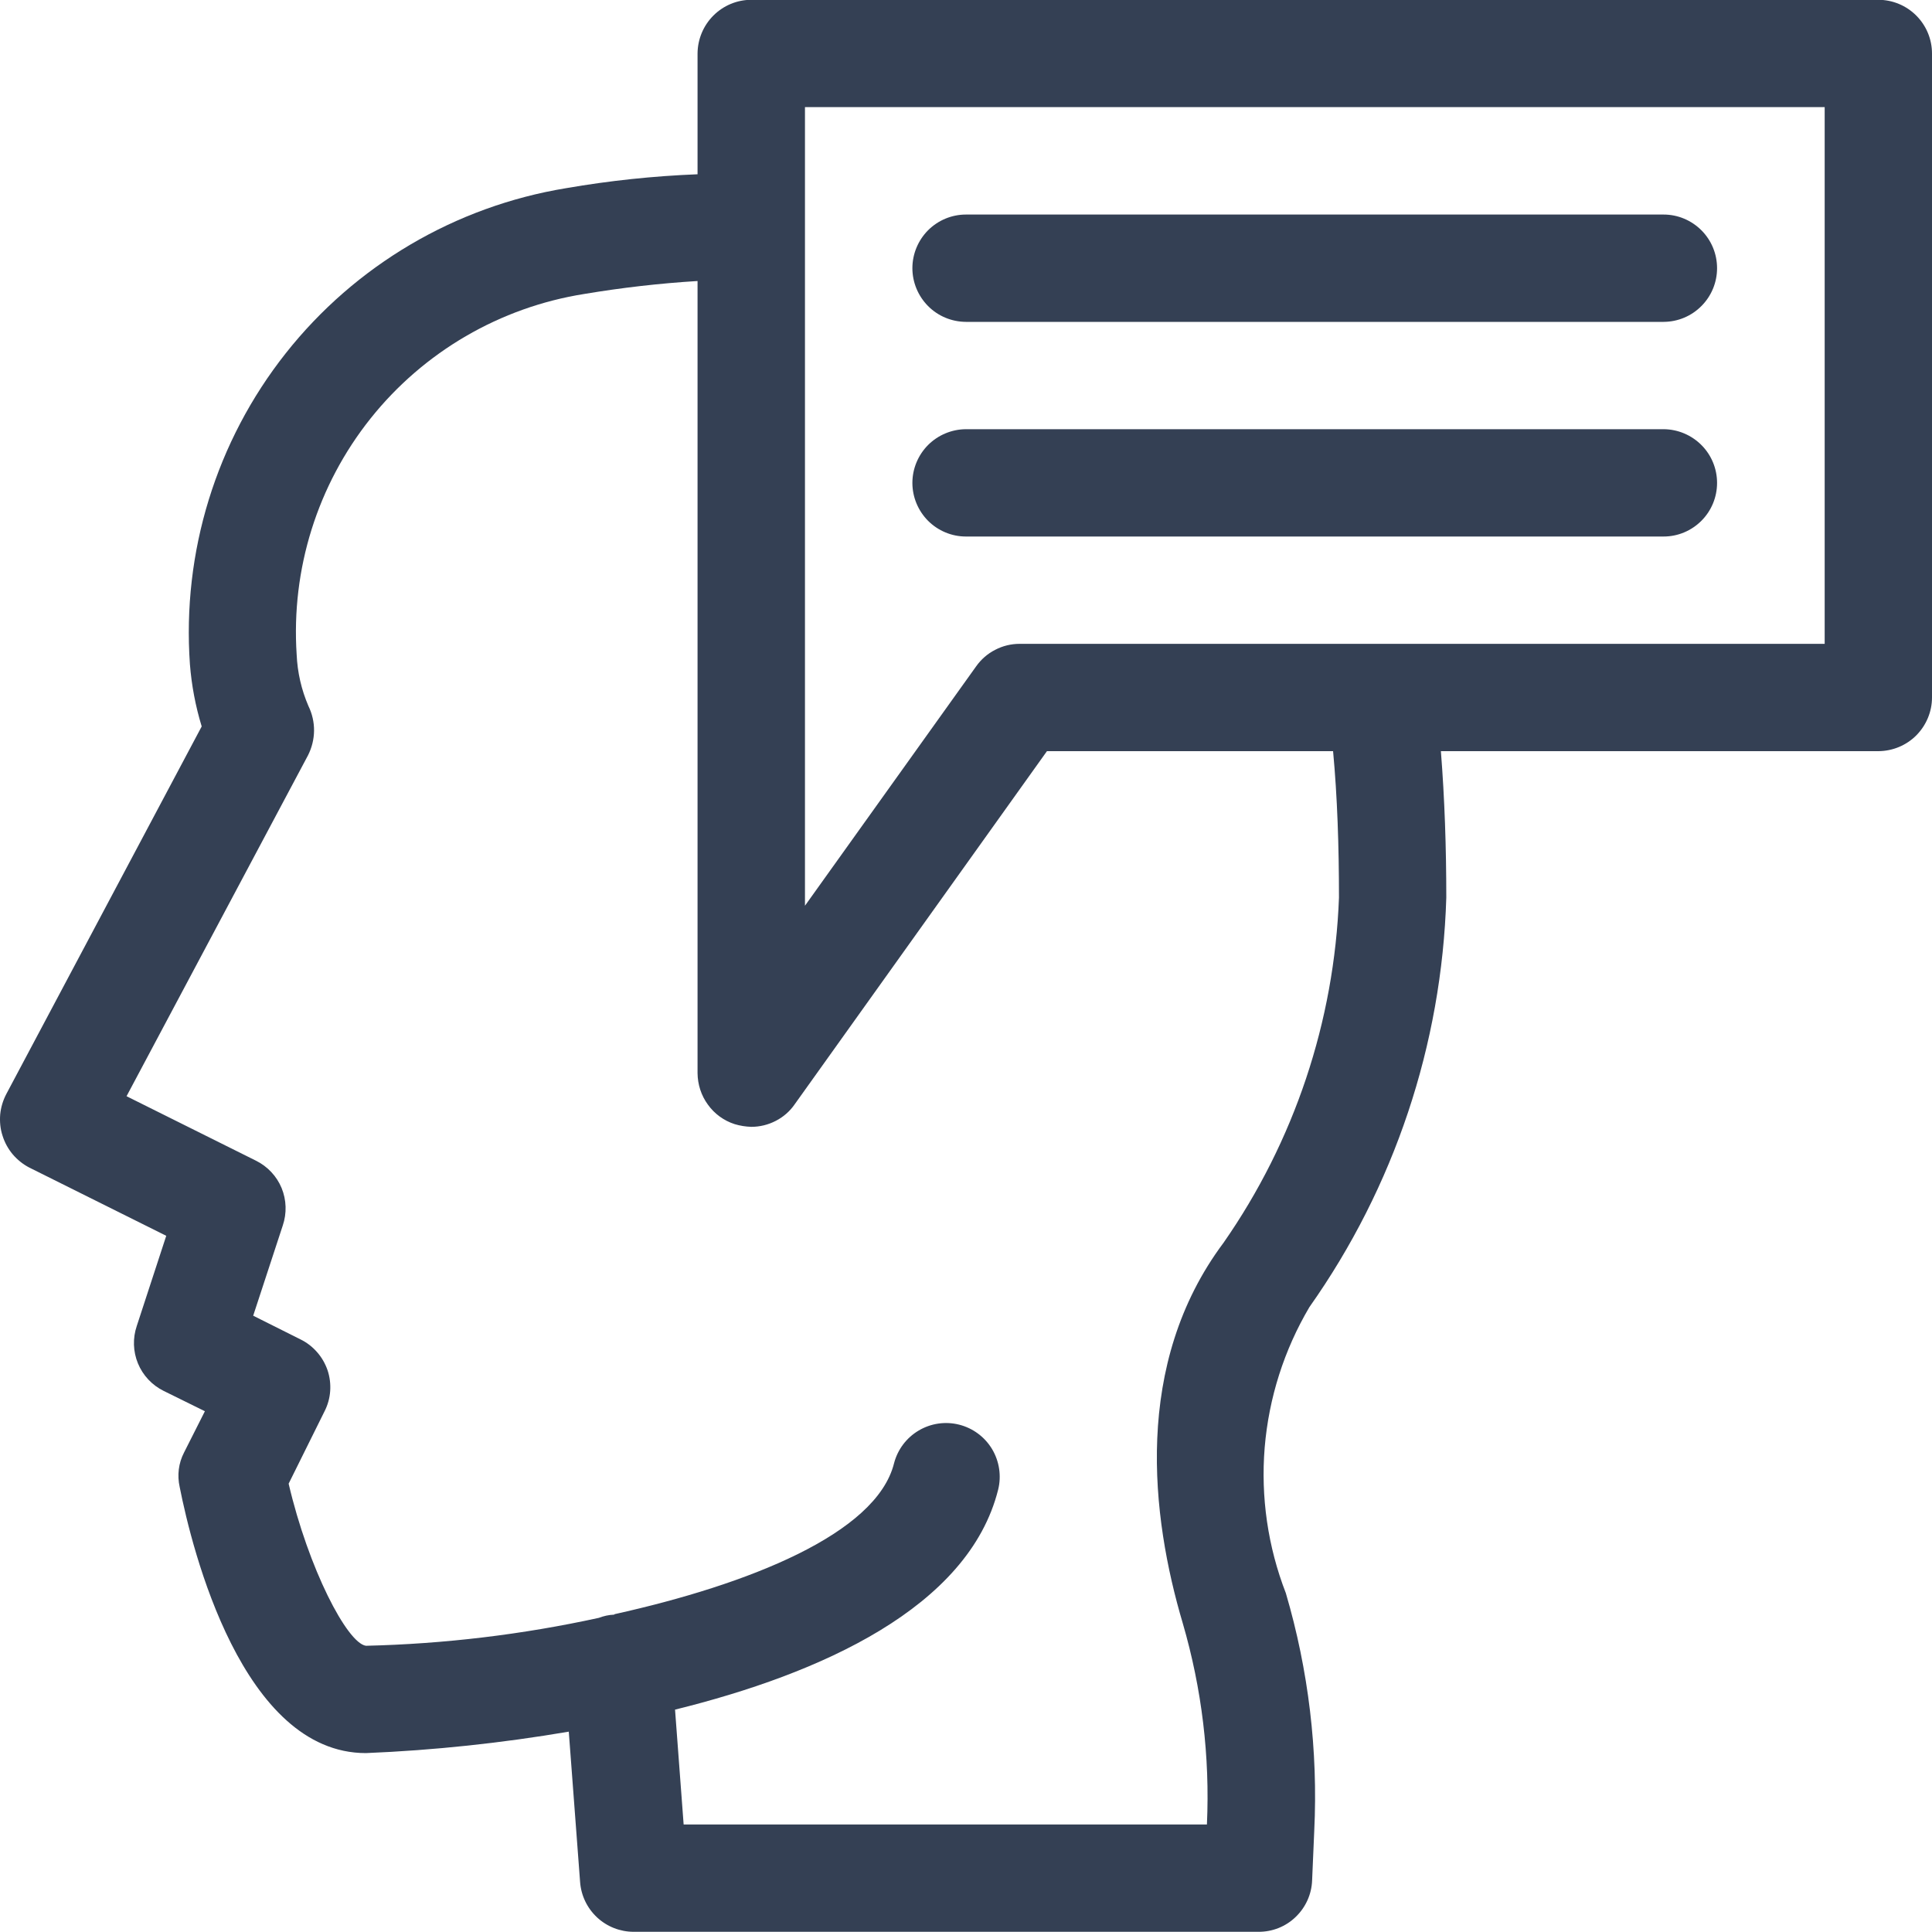 <svg width="20" height="20" viewBox="0 0 20 20" fill="none" xmlns="http://www.w3.org/2000/svg">
<path d="M19.444 -0.002H7.777C7.63 -0.002 7.489 0.057 7.385 0.161C7.281 0.265 7.222 0.406 7.221 0.554V1.804C6.765 1.822 6.31 1.87 5.86 1.948C4.714 2.136 3.678 2.746 2.958 3.657C2.237 4.569 1.884 5.717 1.966 6.876C1.983 7.094 2.024 7.311 2.088 7.52L0.065 11.326C0.031 11.391 0.009 11.463 0.002 11.537C-0.004 11.611 0.003 11.686 0.026 11.756C0.048 11.827 0.084 11.893 0.132 11.95C0.18 12.006 0.238 12.053 0.304 12.087L1.721 12.793L1.416 13.726C1.373 13.852 1.377 13.99 1.428 14.114C1.479 14.238 1.574 14.339 1.693 14.398L2.121 14.609L1.905 15.037C1.848 15.147 1.833 15.272 1.86 15.393C1.988 16.043 2.51 18.148 3.788 18.148C4.492 18.119 5.194 18.044 5.888 17.926L6.005 19.481C6.015 19.622 6.078 19.753 6.181 19.849C6.284 19.945 6.42 19.998 6.56 19.998H13.027C13.171 19.999 13.31 19.944 13.413 19.844C13.517 19.744 13.578 19.608 13.583 19.465L13.605 18.954C13.645 18.122 13.546 17.291 13.311 16.492C13.125 16.013 13.05 15.497 13.092 14.984C13.135 14.471 13.293 13.974 13.555 13.531C14.433 12.288 14.926 10.814 14.972 9.292C14.972 8.776 14.955 8.27 14.916 7.776H19.445C19.592 7.775 19.733 7.717 19.837 7.613C19.941 7.508 20 7.367 20 7.22V0.554C20 0.406 19.941 0.265 19.837 0.161C19.733 0.057 19.592 -0.002 19.444 -0.002ZM13.861 9.292C13.813 10.573 13.399 11.813 12.666 12.865C11.727 14.12 11.916 15.698 12.244 16.804C12.441 17.48 12.526 18.183 12.494 18.887H7.077L6.988 17.698C8.494 17.326 10.027 16.642 10.333 15.42C10.368 15.278 10.345 15.127 10.27 15.001C10.194 14.875 10.072 14.784 9.929 14.748C9.787 14.712 9.636 14.734 9.51 14.809C9.383 14.884 9.292 15.006 9.255 15.148C9.072 15.881 7.738 16.404 6.366 16.709C6.36 16.709 6.36 16.715 6.355 16.715C6.301 16.717 6.249 16.729 6.199 16.748C5.407 16.921 4.599 17.018 3.788 17.037C3.593 17.009 3.193 16.237 2.988 15.359L3.36 14.609C3.393 14.544 3.413 14.473 3.418 14.4C3.423 14.327 3.414 14.254 3.391 14.185C3.367 14.116 3.331 14.052 3.282 13.997C3.234 13.942 3.176 13.897 3.11 13.865L2.621 13.62L2.927 12.687C2.97 12.56 2.966 12.422 2.915 12.298C2.864 12.175 2.769 12.074 2.649 12.015L1.31 11.348L3.188 7.82C3.228 7.741 3.25 7.654 3.251 7.565C3.252 7.477 3.232 7.389 3.193 7.309C3.12 7.14 3.079 6.96 3.071 6.776C3.013 5.894 3.285 5.023 3.836 4.332C4.387 3.641 5.177 3.181 6.049 3.043C6.437 2.978 6.829 2.933 7.221 2.909V11.109C7.222 11.226 7.259 11.341 7.328 11.435C7.396 11.53 7.493 11.601 7.605 11.637C7.661 11.654 7.719 11.663 7.777 11.665C7.865 11.665 7.952 11.644 8.031 11.603C8.109 11.563 8.177 11.504 8.227 11.431L10.838 7.776H13.8C13.844 8.248 13.861 8.759 13.861 9.292ZM18.889 6.665H10.555C10.467 6.665 10.38 6.686 10.302 6.727C10.223 6.767 10.156 6.826 10.105 6.898L8.333 9.376V1.109H18.889V6.665Z" fill="#344054"/>
<path d="M9.999 3.332H17.222C17.369 3.331 17.509 3.273 17.613 3.168C17.717 3.064 17.775 2.923 17.775 2.776C17.775 2.629 17.717 2.488 17.613 2.384C17.509 2.28 17.369 2.221 17.222 2.221H9.999C9.852 2.221 9.711 2.28 9.607 2.384C9.504 2.488 9.445 2.629 9.445 2.776C9.445 2.923 9.504 3.064 9.607 3.168C9.711 3.273 9.852 3.331 9.999 3.332Z" fill="#344054"/>
<path d="M9.999 5.554H17.222C17.369 5.554 17.509 5.495 17.613 5.391C17.717 5.287 17.775 5.146 17.775 4.999C17.775 4.852 17.717 4.711 17.613 4.607C17.509 4.503 17.369 4.444 17.222 4.443H9.999C9.852 4.444 9.711 4.503 9.607 4.607C9.504 4.711 9.445 4.852 9.445 4.999C9.445 5.146 9.504 5.287 9.607 5.391C9.711 5.495 9.852 5.554 9.999 5.554Z" fill="#344054"/>
</svg>
